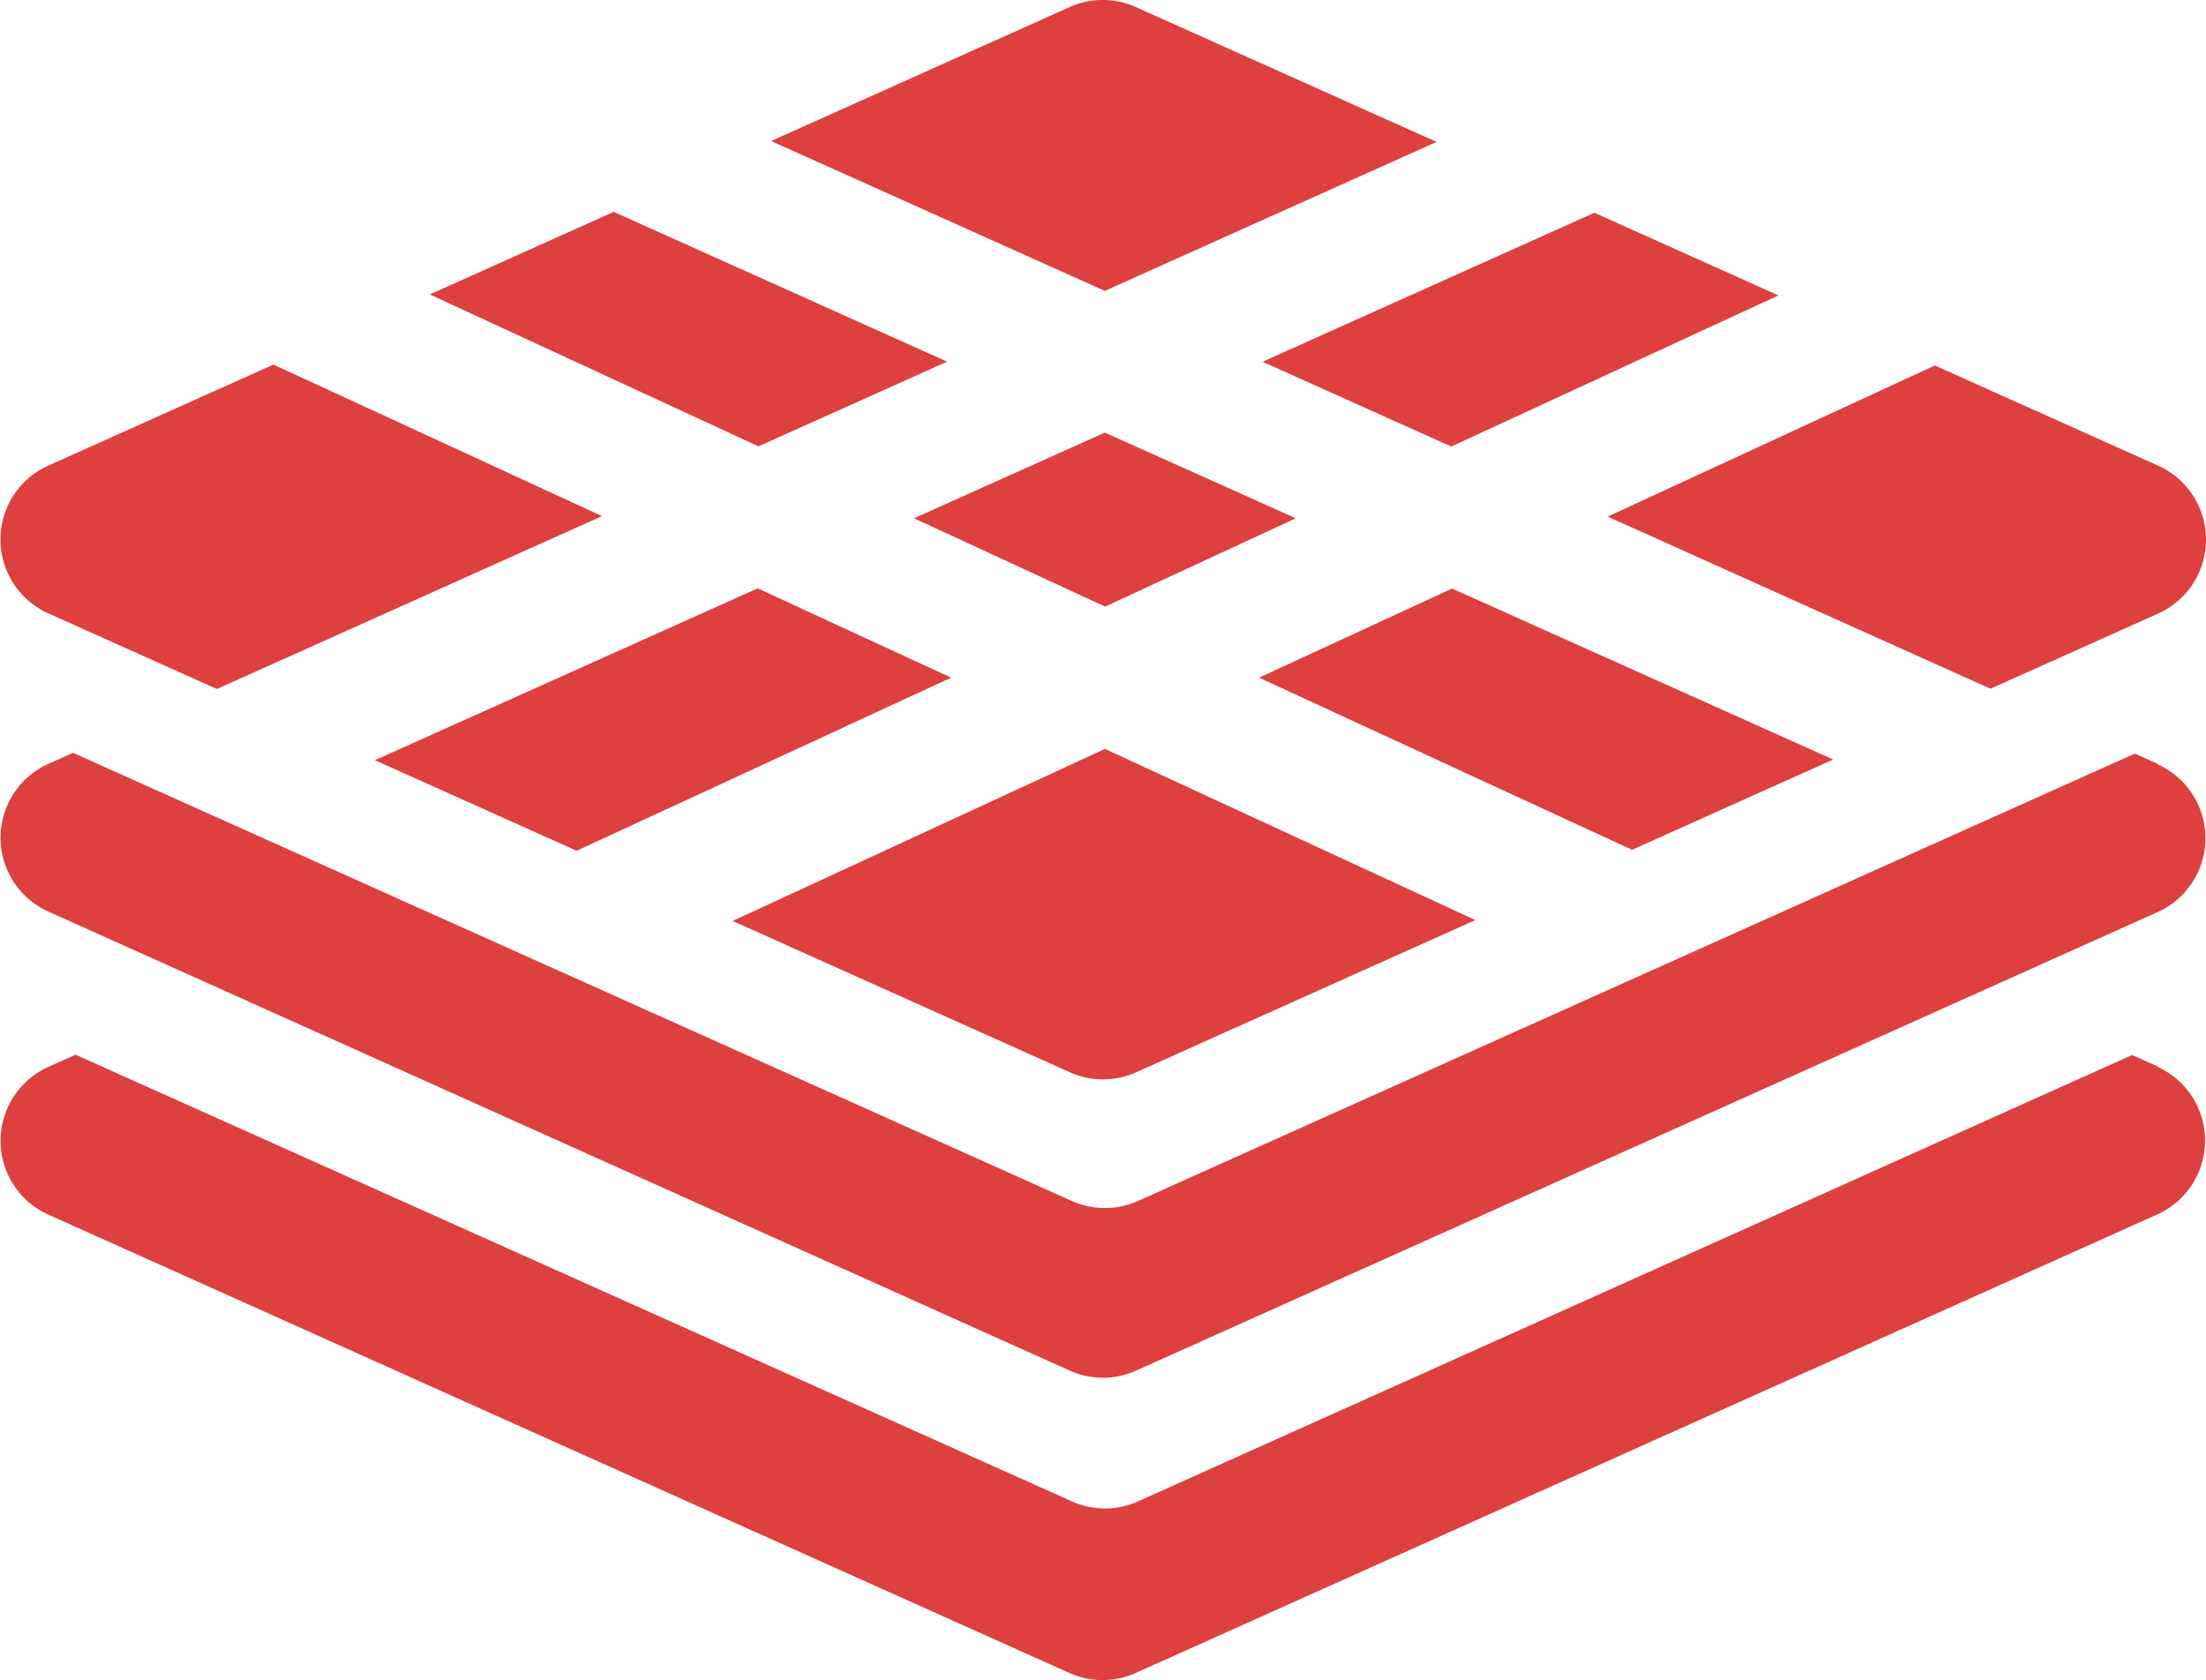 <svg xmlns="http://www.w3.org/2000/svg" width="22.477" height="17.121" viewBox="0 0 22.477 17.121">
  <g id="Group_180" data-name="Group 180" transform="translate(0 -60.999)">
    <path id="Path_430" data-name="Path 430" d="M2.786,145.629l-2.3,1.032a.825.825,0,0,0,0,1.5l1.709.767.014.007,3.925-1.762Z" transform="translate(0 -80.915)" fill="#dd403d"/>
    <path id="Path_431" data-name="Path 431" d="M90.863,197.57l-3.9,1.751,2.055.923,3.816-1.764Z" transform="translate(-83.143 -130.576)" fill="#dd403d"/>
    <path id="Path_432" data-name="Path 432" d="M173.844,234.828l-3.793,1.753,3.436,1.542a.824.824,0,0,0,.675,0l3.456-1.551Z" transform="translate(-162.586 -166.198)" fill="#dd403d"/>
    <path id="Path_433" data-name="Path 433" d="M105.009,111.706l-1.922.863-3.349-1.548,1.874-.841Z" transform="translate(-95.359 -47.022)" fill="#dd403d"/>
    <path id="Path_434" data-name="Path 434" d="M216.008,162.265l-1.943.9-1.947-.9,1.944-.873h0Z" transform="translate(-202.805 -95.985)" fill="#dd403d"/>
    <path id="Path_435" data-name="Path 435" d="M294.185,197.609l-1.966.908,3.8,1.754,2.049-.92Z" transform="translate(-279.39 -130.613)" fill="#dd403d"/>
    <path id="Path_436" data-name="Path 436" d="M185.827,62.445l-3.38,1.518-3.4-1.527,3.041-1.365a.823.823,0,0,1,.675,0Z" transform="translate(-171.19)" fill="#dd403d"/>
    <path id="Path_437" data-name="Path 437" d="M298.276,111.221l-3.333,1.54-1.923-.864,3.381-1.518Z" transform="translate(-280.156 -47.212)" fill="#dd403d"/>
    <path id="Path_438" data-name="Path 438" d="M379.177,147.615a.825.825,0,0,1-.486.752l-1.71.767h0l-3.9-1.754,3.333-1.54,2.278,1.022A.826.826,0,0,1,379.177,147.615Z" transform="translate(-356.7 -81.117)" fill="#dd403d"/>
    <path id="Path_439" data-name="Path 439" d="M21.99,235.849l-.238-.107L11.595,240.3a.824.824,0,0,1-.675,0L.744,235.734l-.257.115a.825.825,0,0,0,0,1.5L10.9,242.029a.822.822,0,0,0,.675,0l10.415-4.675a.825.825,0,0,0,0-1.5Z" transform="translate(0 -167.064)" fill="#dd403d"/>
    <path id="Path_440" data-name="Path 440" d="M21.994,305.822l-.265-.119L11.6,310.251a.823.823,0,0,1-.675,0L.774,305.7l-.283.127a.825.825,0,0,0,0,1.5L10.9,312a.824.824,0,0,0,.675,0l10.415-4.675a.825.825,0,0,0,0-1.5Z" transform="translate(-0.004 -233.954)" fill="#dd403d"/>
  </g>
</svg>
